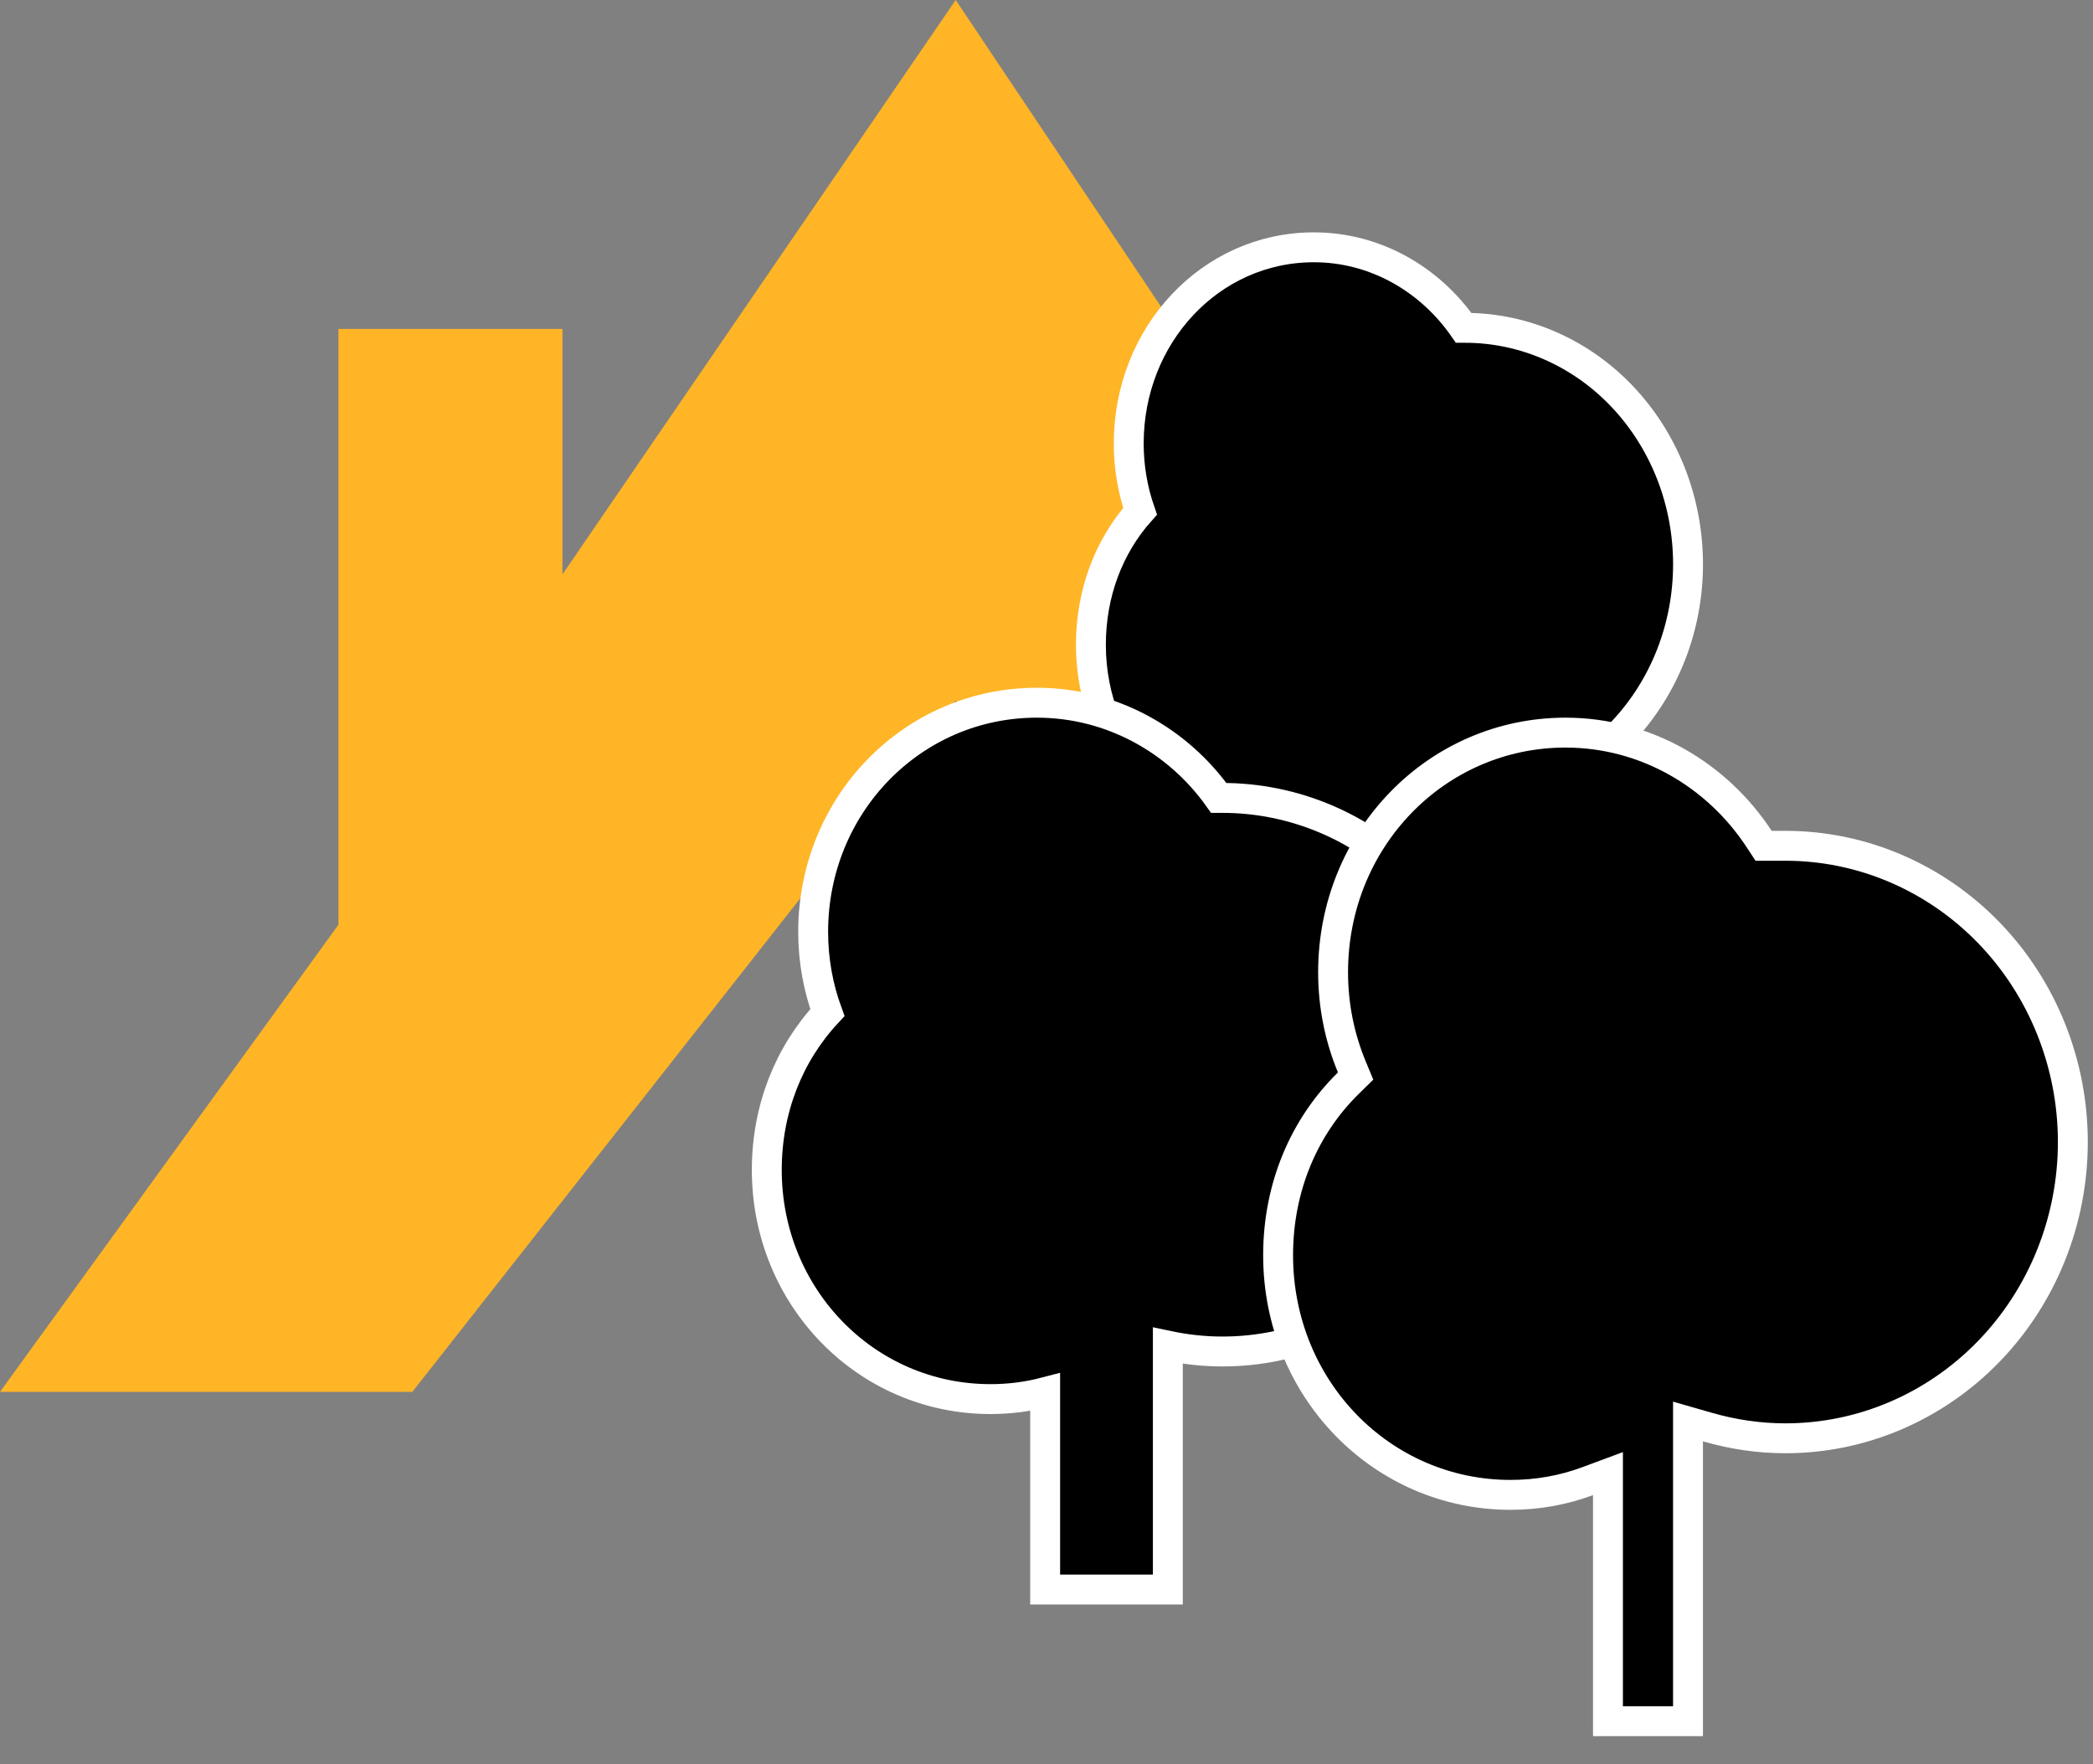 <svg width="70" height="59" viewBox="0 0 70 59" fill="none" xmlns="http://www.w3.org/2000/svg">
<rect x="0" y="0" width="70" height="59" fill="#808080" stroke="none"/>
<path d="M13.79 46.55H6.377H0L11.319 30.927V11H18.811V19.21L31.963 0L63.13 46.55H49.659L31.963 23.434L13.79 46.55Z" fill="#FFB526"/>
<path d="M44.074 33.009V33.509H44.574H47.103H47.603V33.009V26.634C48.067 26.729 48.533 26.776 49 26.776C49.984 26.776 50.957 26.57 51.864 26.17C52.771 25.77 53.593 25.185 54.283 24.45C54.974 23.714 55.52 22.843 55.893 21.886C56.265 20.929 56.456 19.904 56.456 18.87C56.456 17.836 56.265 16.812 55.893 15.855C55.52 14.898 54.974 14.027 54.283 13.291C53.593 12.556 52.771 11.971 51.864 11.571C50.957 11.171 49.984 10.964 49 10.964H48.952C47.829 9.348 46.006 8.271 43.941 8.271C40.474 8.271 37.75 11.218 37.75 14.831C37.75 15.629 37.885 16.394 38.129 17.099C37.081 18.278 36.485 19.845 36.485 21.564C36.485 25.176 39.21 28.123 42.677 28.123C43.159 28.123 43.625 28.065 44.074 27.954V33.009Z" fill="black" stroke="white"/>
<path d="M34.955 52.661V53.161H35.455H38.558H39.058V52.661V45.006C39.666 45.135 40.275 45.2 40.886 45.2C42.074 45.2 43.25 44.96 44.347 44.494C45.444 44.027 46.44 43.344 47.278 42.484C48.117 41.624 48.781 40.603 49.234 39.481C49.687 38.359 49.92 37.157 49.92 35.943C49.92 34.729 49.687 33.527 49.234 32.405C48.781 31.283 48.117 30.262 47.278 29.402C46.44 28.542 45.444 27.859 44.347 27.392C43.25 26.926 42.074 26.686 40.886 26.686H40.761C39.402 24.77 37.183 23.502 34.679 23.502C30.512 23.502 27.196 26.922 27.196 31.166C27.196 32.118 27.366 33.03 27.672 33.866C26.383 35.246 25.645 37.094 25.645 39.127C25.645 43.372 28.96 46.792 33.127 46.792C33.761 46.792 34.371 46.713 34.955 46.56V52.661Z" fill="black" stroke="white"/>
<path d="M56.455 48.206V57.565H53.778V50.004V49.284L53.103 49.535C52.295 49.836 51.435 49.995 50.52 49.995C46.213 49.995 42.746 46.448 42.746 41.98C42.746 39.707 43.614 37.679 45.097 36.224L45.338 35.988L45.209 35.676C44.81 34.713 44.585 33.643 44.585 32.518C44.585 28.049 48.052 24.502 52.358 24.502C55.046 24.502 57.431 25.92 58.835 28.061L58.983 28.287H59.253H59.713C60.973 28.287 62.222 28.542 63.387 29.039C64.552 29.536 65.612 30.264 66.505 31.183C67.398 32.103 68.108 33.195 68.592 34.398C69.076 35.602 69.326 36.892 69.326 38.195C69.326 39.498 69.076 40.788 68.592 41.991C68.108 43.194 67.398 44.287 66.505 45.206C65.612 46.126 64.552 46.854 63.387 47.351C62.222 47.848 60.973 48.103 59.713 48.103C58.843 48.103 57.97 47.978 57.094 47.725L56.455 47.541V48.206Z" fill="black" stroke="white"/>
</svg>
